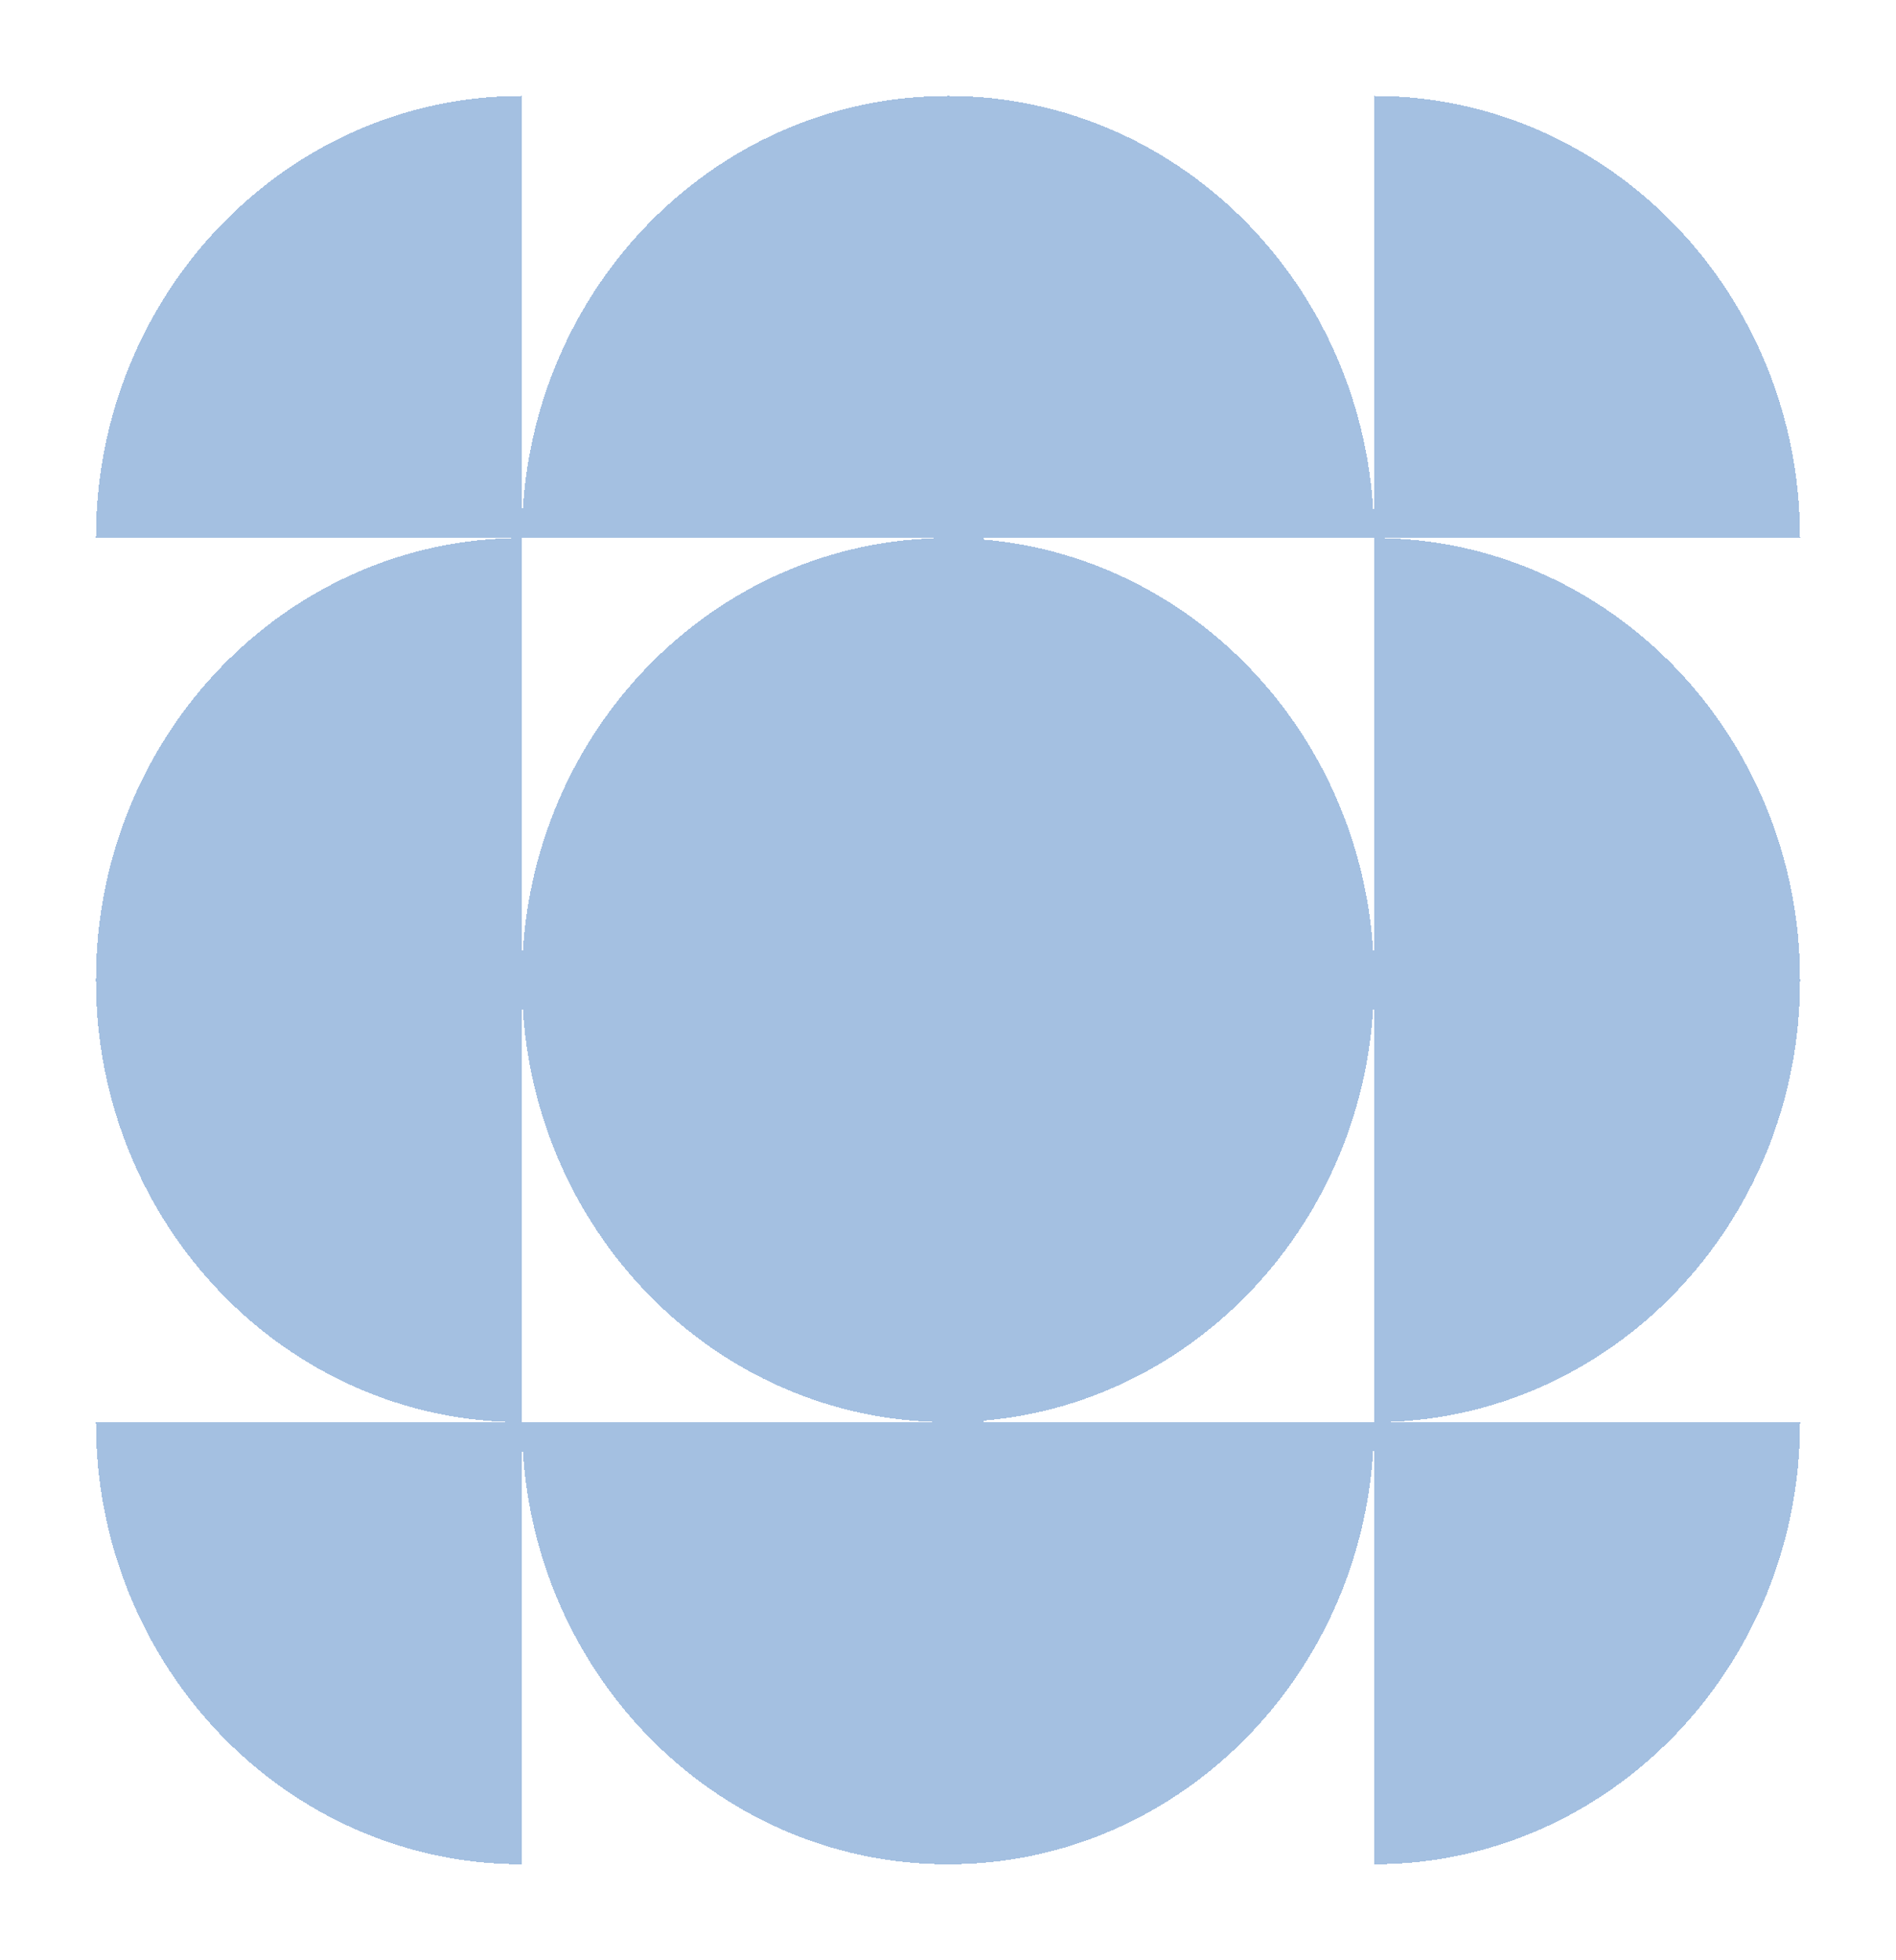 <svg width="593" height="613" viewBox="0 0 593 613" fill="none" xmlns="http://www.w3.org/2000/svg">
<g filter="url(#filter0_d_10_833)">
<path d="M30 444.744H163.246V582.994C89.654 582.994 30 521.102 30 444.744ZM563 444.744H429.754V582.994C503.346 582.994 563 521.102 563 444.744ZM563 306.494C563 230.142 503.346 168.25 429.754 168.25V444.744C503.346 444.744 563 382.852 563 306.494ZM429.754 30V168.25H563C563 91.892 503.346 30 429.754 30ZM30 168.25H163.246V30C89.654 30 30 91.892 30 168.25ZM163.246 168.25C89.654 168.25 30 230.142 30 306.494C30 382.852 89.654 444.744 163.246 444.744V168.25ZM307.673 444.259C376.04 438.372 429.754 378.945 429.754 306.494C429.754 234.049 376.04 174.622 307.673 168.735V168.25H429.754C429.754 91.892 370.094 30 296.503 30V30.126C296.503 30.126 296.497 30.126 296.497 30.12V30C296.053 30 295.609 30.012 295.159 30.018C295.05 30.012 294.94 30 294.825 30C294.744 30 294.663 30.018 294.588 30.024C221.879 31.083 163.246 92.556 163.246 168.25H292.051V168.334C220.518 170.763 163.246 231.685 163.246 306.5C163.246 381.309 220.518 442.231 292.051 444.66V444.75H163.246C163.246 521.102 222.906 583 296.497 583V582.755C296.497 582.755 296.497 582.755 296.503 582.755V583C370.094 583 429.749 521.102 429.749 444.744H307.673V444.259Z" fill="#6796CD" fill-opacity="0.6" shape-rendering="crispEdges"/>
</g>
<defs>
<filter id="filter0_d_10_833" x="0" y="0" width="593" height="613" filterUnits="userSpaceOnUse" color-interpolation-filters="sRGB">
<feFlood flood-opacity="0" result="BackgroundImageFix"/>
<feColorMatrix in="SourceAlpha" type="matrix" values="0 0 0 0 0 0 0 0 0 0 0 0 0 0 0 0 0 0 127 0" result="hardAlpha"/>
<feOffset/>
<feGaussianBlur stdDeviation="15"/>
<feComposite in2="hardAlpha" operator="out"/>
<feColorMatrix type="matrix" values="0 0 0 0 0 0 0 0 0 0.357 0 0 0 0 0.675 0 0 0 0.1 0"/>
<feBlend mode="normal" in2="BackgroundImageFix" result="effect1_dropShadow_10_833"/>
<feBlend mode="normal" in="SourceGraphic" in2="effect1_dropShadow_10_833" result="shape"/>
</filter>
</defs>
</svg>
